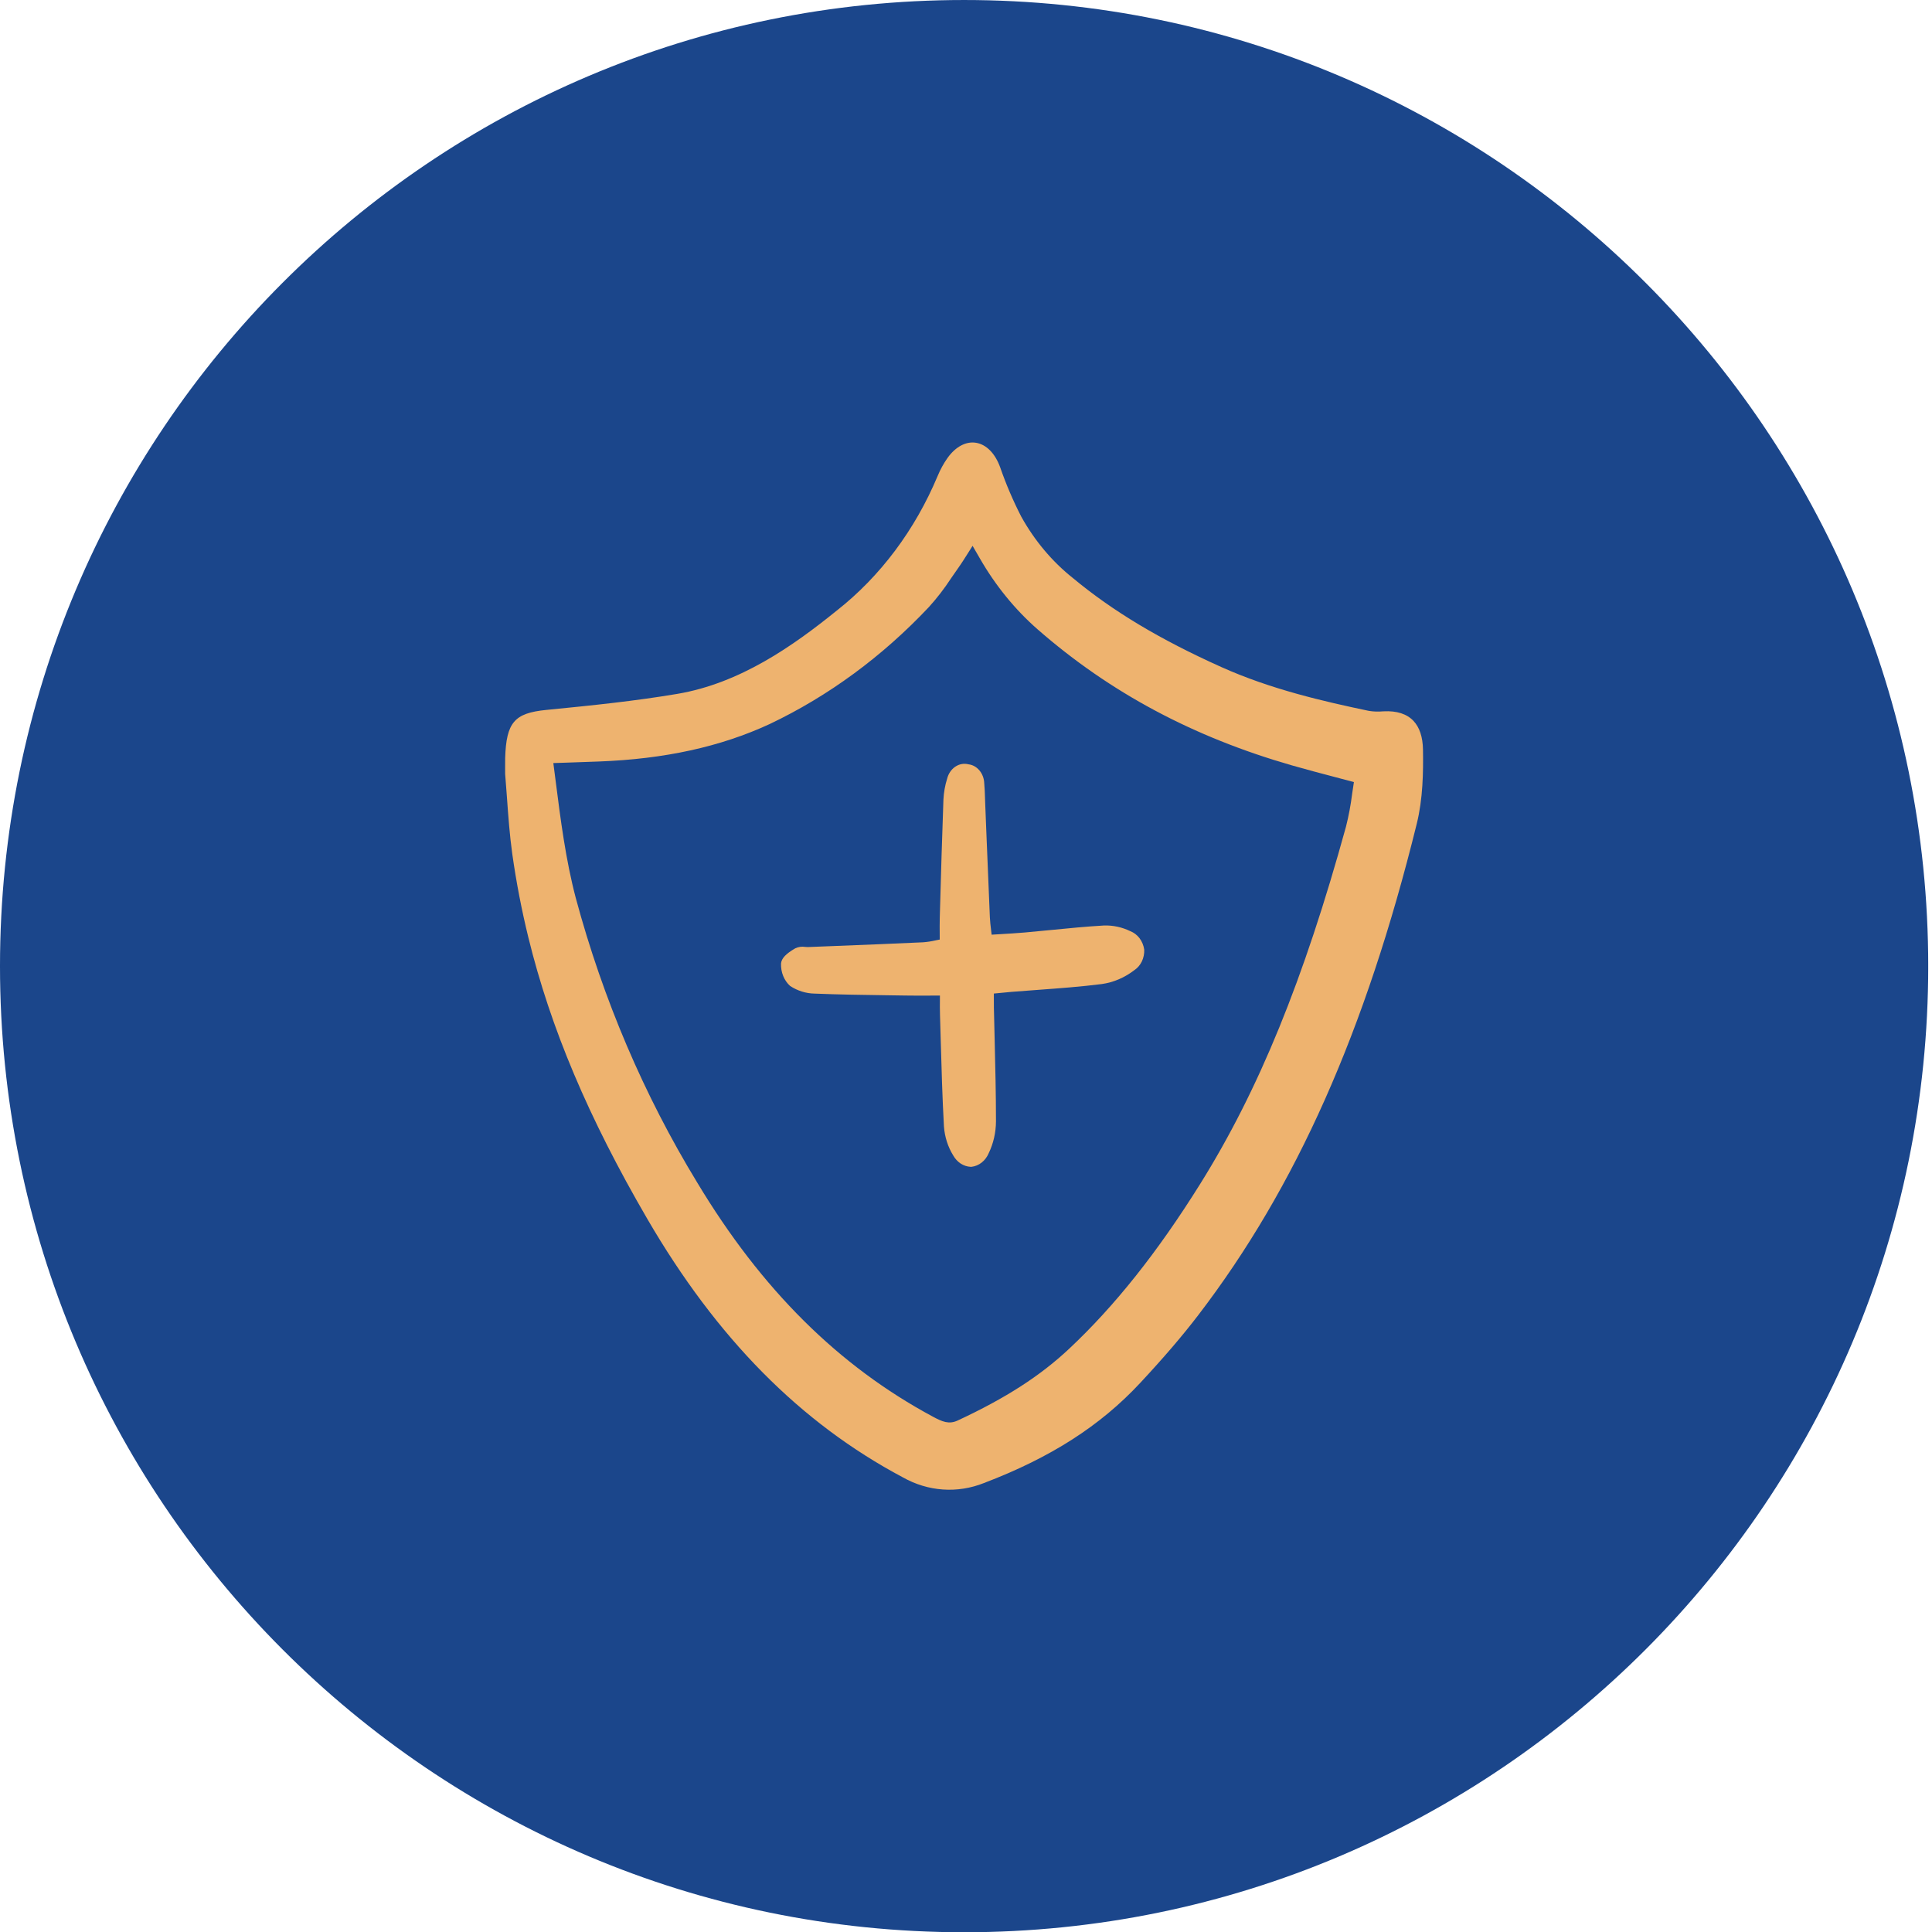 <?xml version="1.0" encoding="UTF-8" standalone="no"?>
<!DOCTYPE svg PUBLIC "-//W3C//DTD SVG 1.1//EN" "http://www.w3.org/Graphics/SVG/1.1/DTD/svg11.dtd">
<svg width="100%" height="100%" viewBox="0 0 90 90" version="1.1" xmlns="http://www.w3.org/2000/svg" xmlns:xlink="http://www.w3.org/1999/xlink" xml:space="preserve" xmlns:serif="http://www.serif.com/" style="fill-rule:evenodd;clip-rule:evenodd;stroke-linejoin:round;stroke-miterlimit:2;">
    <g transform="matrix(0.955,0,0,0.957,-0.747,-0.728)">
        <clipPath id="_clip1">
            <rect x="0.782" y="0.761" width="94.056" height="94.056"/>
        </clipPath>
        <g clip-path="url(#_clip1)">
            <g>
                <clipPath id="_clip2">
                    <rect x="0.782" y="0.761" width="94.056" height="94.056"/>
                </clipPath>
                <g clip-path="url(#_clip2)">
                    <path d="M47.81,94.817C73.783,94.817 94.839,73.762 94.839,47.789C94.839,21.816 73.783,0.761 47.81,0.761C21.837,0.761 0.782,21.816 0.782,47.789C0.782,73.762 21.837,94.817 47.81,94.817Z" style="fill:rgb(27,70,139);fill-rule:nonzero;"/>
                    <g transform="matrix(1.081,0,0,1.081,-3.869,-3.872)">
                        <path d="M33.511,59.171C36.65,64.555 40.424,68.362 45.046,70.812C45.609,71.128 46.223,71.314 46.851,71.357C47.479,71.401 48.108,71.302 48.702,71.066C51.714,69.921 53.956,68.487 55.757,66.554C56.824,65.41 57.654,64.442 58.37,63.509C62.789,57.75 65.923,50.717 68.233,41.376C68.511,40.255 68.53,39.058 68.513,38.035C68.503,37.472 68.359,37.039 68.086,36.749C67.788,36.433 67.334,36.286 66.74,36.316L66.715,36.317C66.501,36.337 66.285,36.33 66.071,36.296C64.023,35.867 61.649,35.325 59.413,34.322C56.642,33.08 54.513,31.806 52.715,30.314C51.784,29.577 50.992,28.637 50.386,27.55C50.019,26.837 49.7,26.093 49.433,25.325C49.206,24.701 48.81,24.3 48.347,24.224C47.893,24.149 47.422,24.399 47.057,24.909C46.882,25.158 46.733,25.429 46.614,25.716C45.592,28.15 44.024,30.239 42.065,31.777C40.096,33.366 37.701,35.055 34.858,35.532C32.974,35.848 31.144,36.039 28.947,36.254C27.513,36.395 27.15,36.818 27.098,38.41C27.094,38.545 27.095,38.679 27.096,38.842C27.096,38.925 27.097,39.015 27.097,39.116L27.097,39.136C27.126,39.476 27.151,39.826 27.177,40.182C27.237,41.02 27.299,41.886 27.42,42.749C27.599,44.01 27.84,45.259 28.142,46.489C29.145,50.578 30.85,54.608 33.511,59.171ZM29.271,38.646L29.866,38.627C30.363,38.61 30.842,38.594 31.321,38.576C34.296,38.465 36.819,37.913 39.034,36.889C41.687,35.63 44.119,33.846 46.217,31.622C46.581,31.221 46.917,30.787 47.219,30.325C47.312,30.189 47.406,30.054 47.501,29.92C47.692,29.653 47.869,29.371 48.058,29.072C48.101,29.004 48.144,28.935 48.189,28.864L48.51,29.417C49.216,30.646 50.101,31.732 51.128,32.629C54.388,35.471 58.142,37.473 62.604,38.752C63.243,38.935 63.884,39.103 64.563,39.282C64.834,39.353 65.111,39.426 65.396,39.502C65.368,39.674 65.344,39.847 65.318,40.021C65.256,40.523 65.163,41.019 65.04,41.506C63.133,48.411 61.102,53.375 58.457,57.602C56.54,60.665 54.608,63.09 52.551,65.016C51.237,66.246 49.684,67.243 47.516,68.251C47.121,68.435 46.818,68.302 46.401,68.079C42.145,65.799 38.665,62.351 35.764,57.536C33.363,53.607 31.515,49.283 30.283,44.718C29.828,42.991 29.602,41.225 29.363,39.355C29.332,39.12 29.302,38.884 29.271,38.646Z" style="fill:rgb(238,179,111);fill-rule:nonzero;"/>
                    </g>
                    <g transform="matrix(1.081,0,0,1.081,-3.869,-3.872)">
                        <path d="M39.957,48.684C40.293,48.903 40.673,49.021 41.061,49.027C42.154,49.072 43.267,49.087 44.342,49.102L45.158,49.114C45.516,49.12 45.873,49.119 46.274,49.117C46.416,49.117 46.562,49.116 46.716,49.115C46.716,49.176 46.716,49.235 46.715,49.292C46.713,49.533 46.712,49.762 46.719,49.987C46.73,50.367 46.741,50.747 46.752,51.127C46.788,52.401 46.825,53.718 46.897,55.012C46.932,55.479 47.075,55.928 47.314,56.312C47.398,56.463 47.514,56.589 47.651,56.679C47.788,56.768 47.942,56.819 48.1,56.827C48.114,56.827 48.129,56.827 48.143,56.826C48.308,56.807 48.466,56.741 48.601,56.634C48.737,56.527 48.846,56.382 48.917,56.214C49.129,55.776 49.241,55.286 49.245,54.788C49.245,53.568 49.215,52.33 49.186,51.132C49.174,50.641 49.163,50.149 49.151,49.658C49.147,49.489 49.148,49.319 49.149,49.134L49.149,49.025L49.327,49.008C49.545,48.986 49.74,48.966 49.934,48.95C50.331,48.918 50.728,48.889 51.125,48.86C52.076,48.79 53.06,48.719 54.025,48.596C54.55,48.522 55.052,48.307 55.489,47.971C55.63,47.878 55.747,47.743 55.826,47.581C55.904,47.418 55.942,47.235 55.935,47.05C55.908,46.86 55.835,46.682 55.725,46.535C55.614,46.389 55.47,46.279 55.309,46.217C54.931,46.034 54.523,45.946 54.112,45.961C53.325,46.006 52.528,46.084 51.758,46.16C51.357,46.199 50.957,46.238 50.557,46.274C50.179,46.307 49.807,46.329 49.413,46.352L49.049,46.374C49.041,46.31 49.034,46.247 49.027,46.188C49,45.965 48.977,45.774 48.969,45.585C48.915,44.346 48.864,43.106 48.815,41.866L48.759,40.466C48.755,40.38 48.752,40.295 48.75,40.211C48.743,39.995 48.736,39.773 48.715,39.552C48.707,39.338 48.63,39.134 48.499,38.978C48.369,38.822 48.193,38.724 48.003,38.702C47.8,38.65 47.587,38.689 47.408,38.81C47.229,38.93 47.098,39.124 47.041,39.35C46.946,39.652 46.89,39.967 46.874,40.286C46.812,41.977 46.763,43.695 46.716,45.357L46.709,45.609C46.702,45.858 46.704,46.107 46.706,46.37C46.706,46.443 46.707,46.517 46.707,46.593C46.645,46.605 46.585,46.617 46.526,46.629C46.337,46.673 46.145,46.703 45.953,46.717C44.647,46.778 43.318,46.83 42.033,46.881L40.793,46.93C40.743,46.932 40.69,46.928 40.637,46.925C40.487,46.9 40.333,46.921 40.192,46.986C39.764,47.231 39.565,47.443 39.546,47.673C39.539,47.867 39.572,48.059 39.644,48.235C39.715,48.41 39.823,48.565 39.957,48.684Z" style="fill:rgb(238,179,111);fill-rule:nonzero;"/>
                    </g>
                </g>
            </g>
        </g>
    </g>
</svg>
